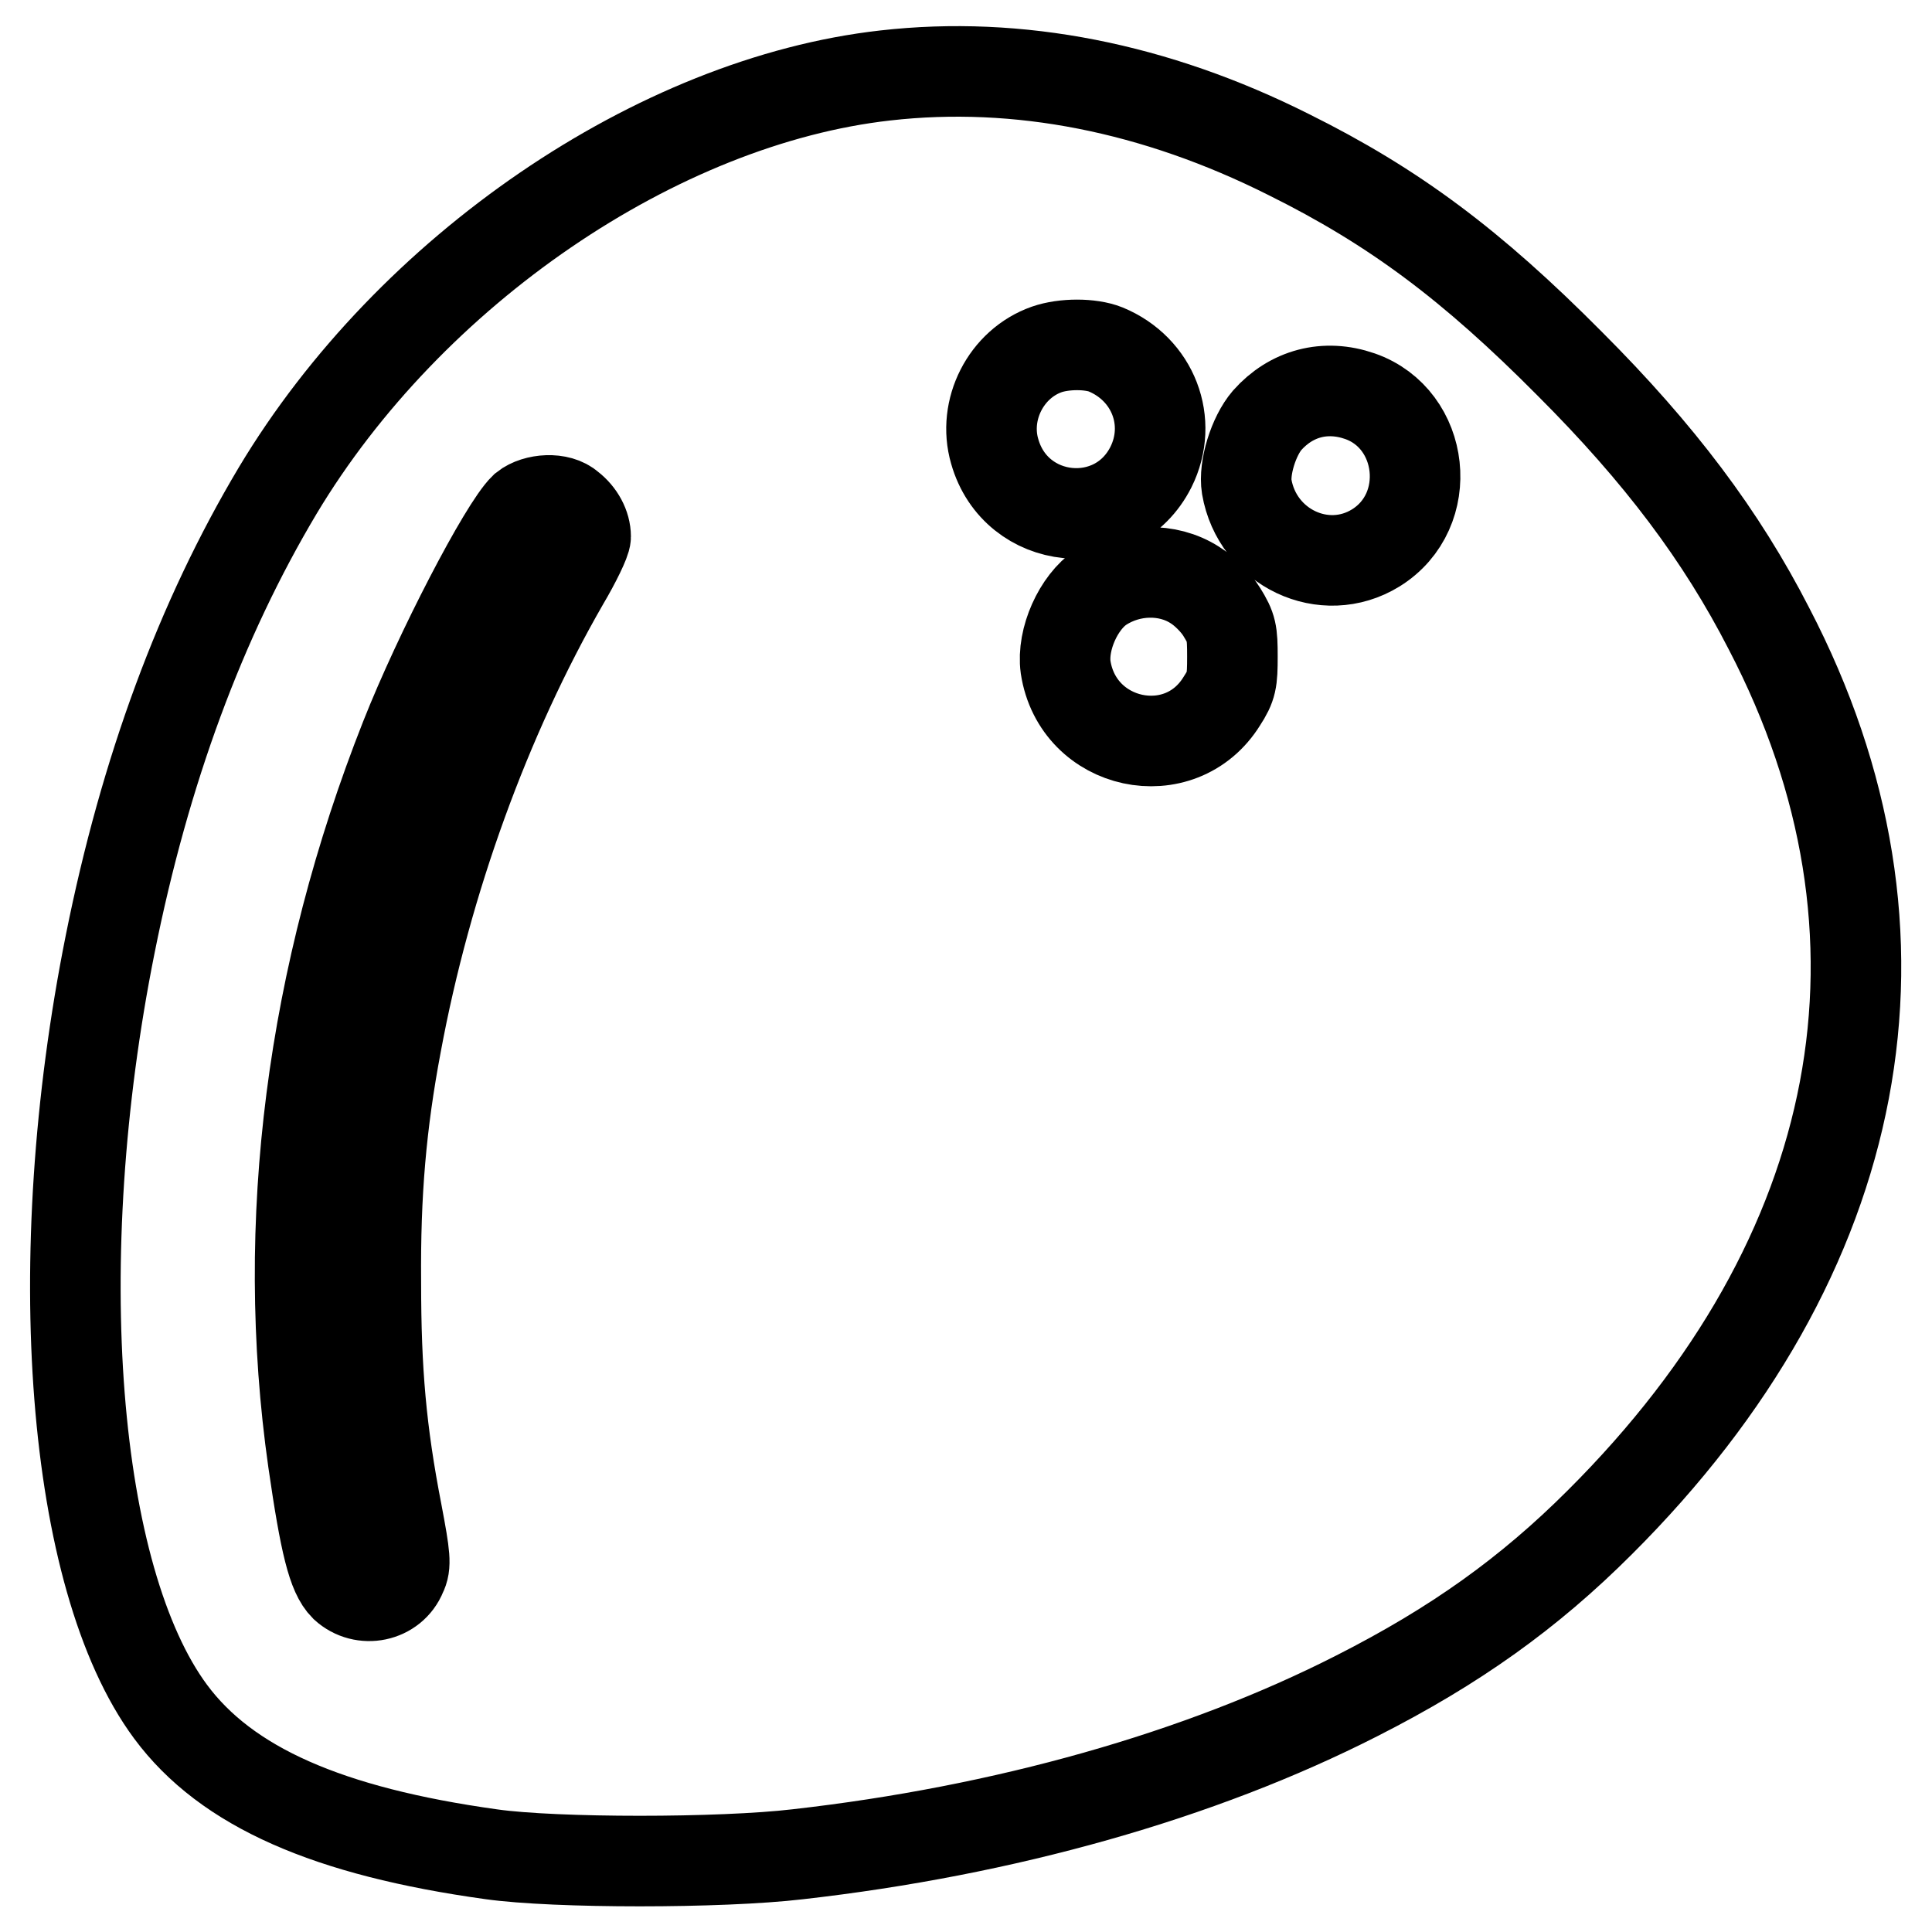 <?xml version="1.0" encoding="utf-8"?>
<!-- Svg Vector Icons : http://www.onlinewebfonts.com/icon -->
<!DOCTYPE svg PUBLIC "-//W3C//DTD SVG 1.1//EN" "http://www.w3.org/Graphics/SVG/1.1/DTD/svg11.dtd">
<svg version="1.1" xmlns="http://www.w3.org/2000/svg" xmlns:xlink="http://www.w3.org/1999/xlink" x="0px" y="0px" viewBox="0 0 256 256" enable-background="new 0 0 256 256" xml:space="preserve">
<g><g><g><path stroke-width="12" fill-opacity="0" stroke="#000000"  d="M117.3,10c-30.2,3.4-63,25.8-80.5,55c-10.2,17.1-17.6,37.1-22.2,60.1c-8.4,41.9-5.1,84,8,101.7c7.4,10,20.9,15.9,42.5,18.9c8.5,1.2,30.4,1.2,40.6,0c27.4-3.1,53.3-10.4,74.1-21c13-6.6,22.8-13.6,32.2-23c35.4-35.3,43.5-77.9,22.4-118.4C228.1,71,219.9,60.1,208,48.2c-13-13.1-23.3-20.8-37.2-27.7C153.1,11.6,134.9,8,117.3,10z M146.5,46.3c6.3,2.6,9,9.6,6,15.6c-4.6,9.1-17.9,7.8-20.7-2.1c-1.6-5.5,1.5-11.6,6.9-13.5C141,45.5,144.5,45.5,146.5,46.3z M180.2,52.5c8.6,3,10,15.2,2.1,20.1c-6.8,4.2-15.7,0-17.1-8.1c-0.4-2.5,0.9-6.7,2.7-8.8C171.1,52.1,175.6,50.9,180.2,52.5z M75.5,67.2c1.3,1,2.1,2.5,2.1,3.9c0,0.6-1.3,3.3-2.9,6C64.4,95,56.5,116.7,52.5,138.3c-2,10.6-2.8,19.8-2.7,31.6c0,11.8,0.7,19.8,2.8,30.6c1.1,5.8,1.2,6.9,0.6,8.1c-1.2,3-5.1,3.8-7.5,1.6c-1.6-1.6-2.6-5.5-4.2-16.6C37,162,41.3,129.2,53.7,97.8c4.5-11.4,13.1-27.9,15.8-30.5C71,66.1,74.1,65.9,75.5,67.2z M158.3,77.5c1.3,0.8,2.8,2.3,3.6,3.6c1.3,2.1,1.4,2.7,1.4,5.9c0,3.2-0.1,3.9-1.4,5.9c-5.5,8.9-19.1,6-20.7-4.5c-0.5-3.7,1.7-8.6,4.7-10.6C149.7,75.3,154.7,75.2,158.3,77.5z"/></g></g></g>
</svg>